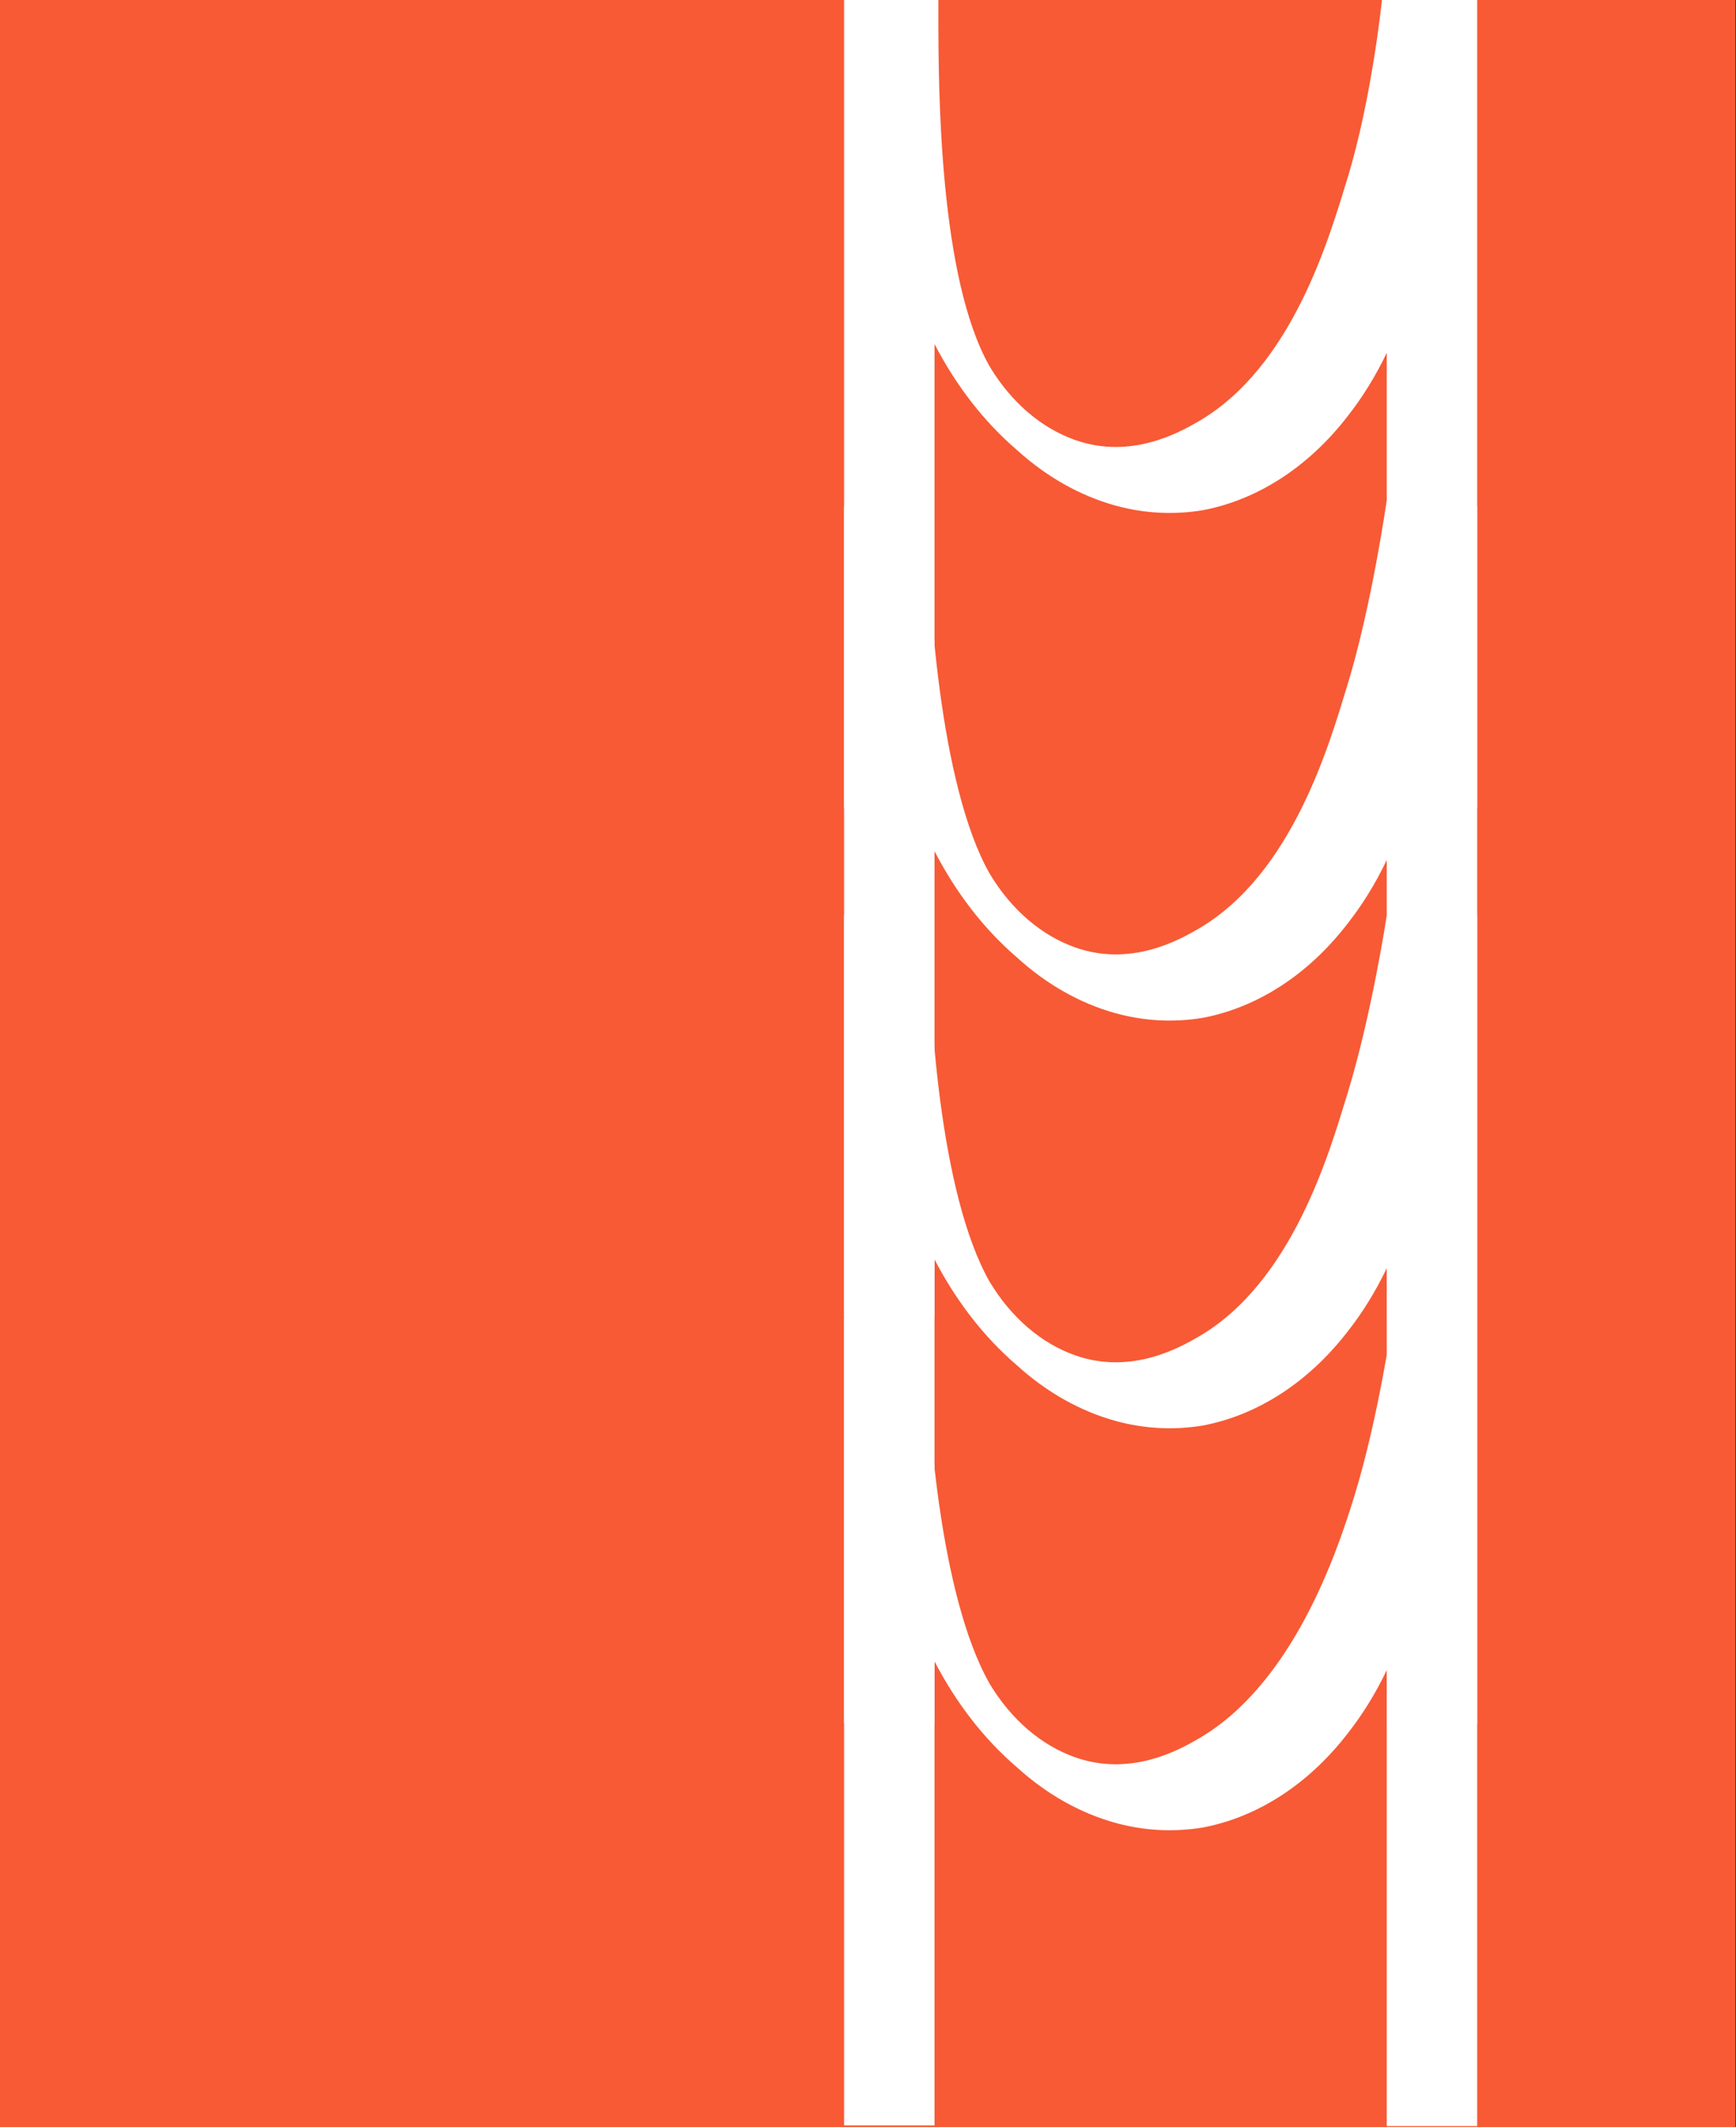 <svg width="698" height="855" viewBox="0 0 698 855" fill="none" xmlns="http://www.w3.org/2000/svg">
<rect x="0" y="0" width="698" height="855" fill="#333333" stroke="none"/>
<rect width="697.747" height="855" fill="#F75A35"/>
<path d="M555.647 0C555.647 0 551.607 39.804 541.643 72.134C534.64 94.814 519.784 147.533 481.676 169.497C474.001 173.935 454.633 184.731 432.303 176.856C418.629 172.035 406.56 161.661 397.921 147.304C377.722 111.881 377.296 36.826 377.296 6.644V0H339.391V324.79H375.747V138.283C384.485 155.148 395.76 169.631 408.918 180.894C420.757 191.639 434.177 199.217 448.371 203.173C460.012 206.393 472 207.023 483.808 205.034C505.737 200.816 526.013 187.68 541.62 167.578C547.74 159.847 553.099 151.192 557.577 141.806V325.076H593.934V0H555.647Z" fill="white"/>
<path d="M557.577 201C557.577 201 551.607 243.339 541.643 275.766C534.64 298.514 519.784 351.391 481.676 373.42C474.001 377.872 454.633 388.7 432.303 380.802C418.629 375.966 406.56 365.561 397.921 351.161C377.722 315.632 373 238.273 373 208L369.5 201L339.391 203.416V529.178H375.747V342.113C384.485 359.028 395.76 373.555 408.918 384.851C420.757 395.629 434.177 403.23 448.371 407.197C460.012 410.427 472 411.058 483.808 409.064C505.737 404.834 526.013 391.658 541.62 371.496C547.74 363.742 553.099 355.061 557.577 345.646V529.466H593.934V203.416L557.577 201Z" fill="white"/>
<path d="M557.577 367.9C557.577 367.9 551.607 407.704 541.643 440.035C534.64 462.714 519.784 515.433 481.676 537.397C474.001 541.836 454.633 552.631 432.303 544.757C418.629 539.935 406.56 529.561 397.921 515.204C377.722 479.781 373.5 405.182 373.5 375V361.5L339.391 367.9V692.69H375.747V506.184C384.485 523.048 395.76 537.532 408.918 548.794C420.757 559.539 434.177 567.118 448.371 571.073C460.012 574.293 472 574.923 483.808 572.934C505.737 568.717 526.013 555.58 541.62 535.479C547.74 527.747 553.099 519.093 557.577 509.706V692.977H593.934V367.9H557.577Z" fill="white"/>
<path d="M560 529.466C560 529.466 554.464 569.17 544.5 601.5C537.498 624.18 519.784 676.999 481.676 698.963C474.001 703.401 454.633 714.197 432.303 706.322C418.629 701.501 406.56 691.126 397.921 676.77C377.722 641.347 372.5 567.182 372.5 537V529.466H339.391V854.256H375.747V667.749C384.485 684.614 395.76 699.097 408.918 710.36C420.757 721.105 434.177 728.683 448.371 732.639C460.012 735.859 472 736.488 483.808 734.5C505.737 730.282 526.013 717.146 541.62 697.044C547.74 689.313 553.099 680.658 557.577 671.271V854.542H593.934V529.466H560Z" fill="white"/>
</svg>

